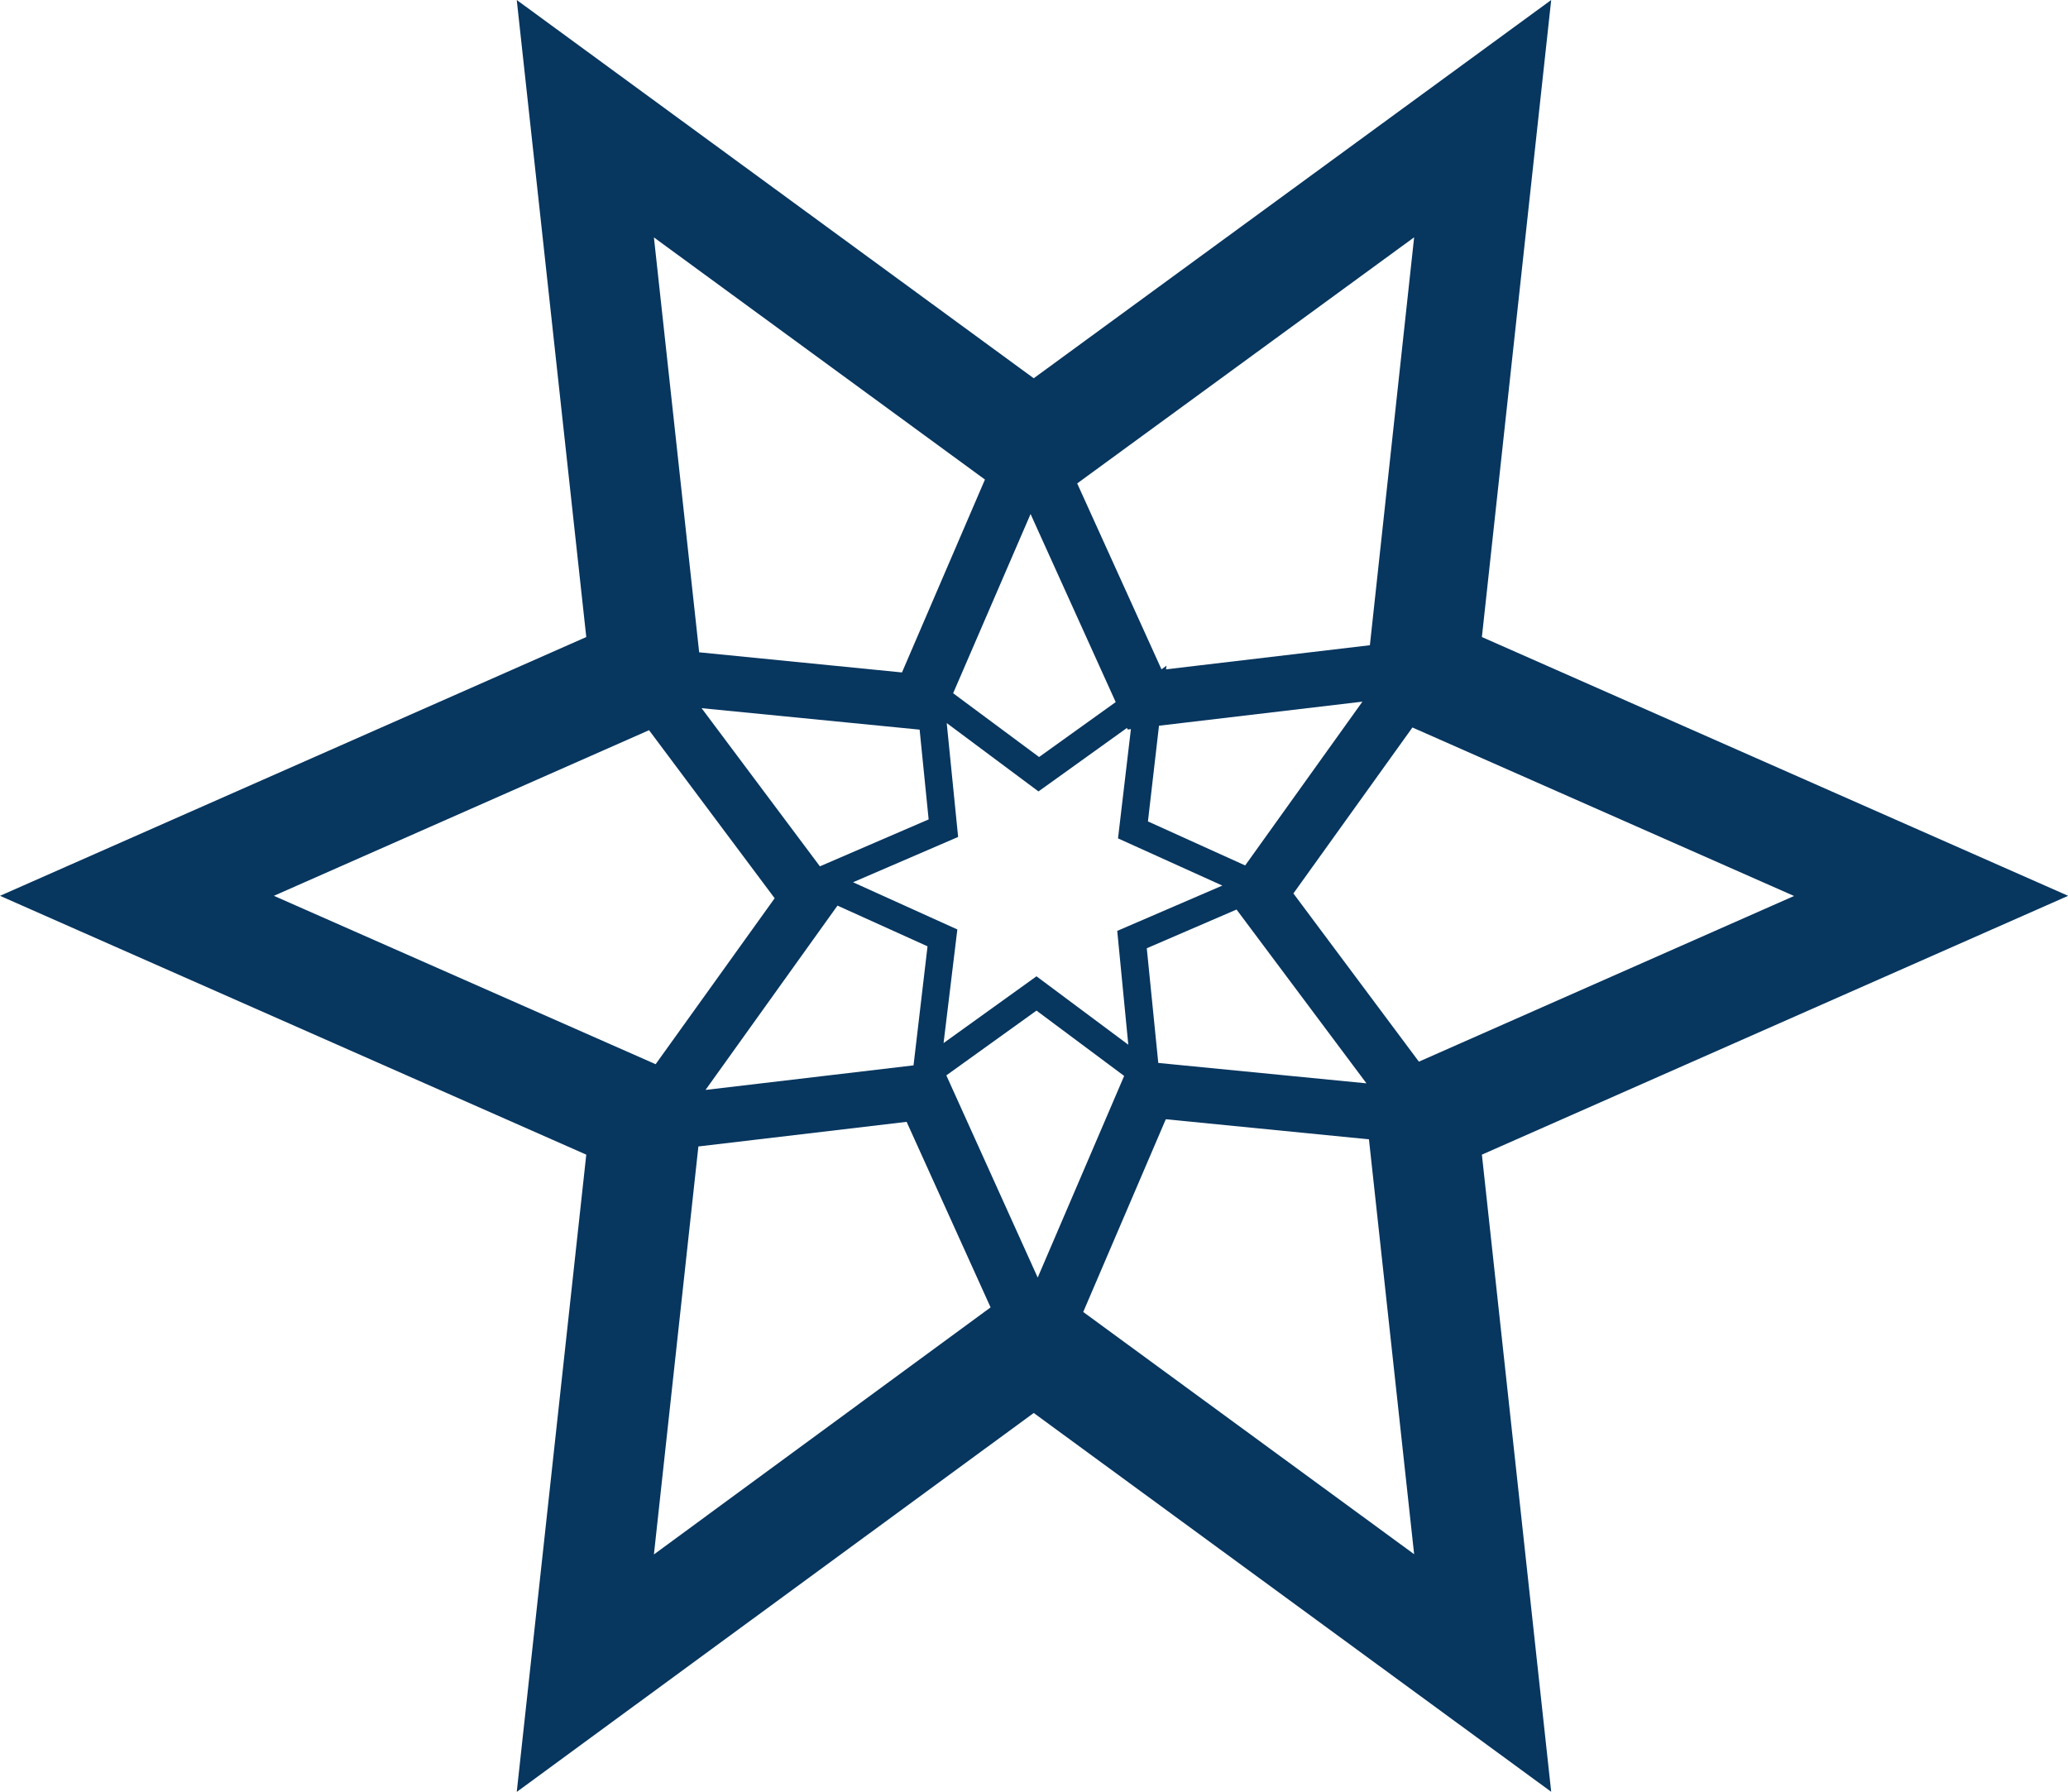 <?xml version="1.0" encoding="UTF-8"?>
<svg xmlns="http://www.w3.org/2000/svg" width="37.39" height="32.393" viewBox="0 0 37.39 32.393">
  <path id="Tracé_17" data-name="Tracé 17" d="M12.627,20.725l3.765-.445,1.518,3.354L11.823,28.1Zm6.958,2.992,1.493-3.484,3.673.363.817,7.5ZM17.11,19.44l1.63-1.171,1.585,1.181-1.563,3.645Zm3.832-.225-.208-2.073,1.623-.7,2.349,3.142Zm-5.8-2.844,1.628.736-.253,2.152-3.761.444ZM4.952,16.194,11.735,13.2l2.271,3.038-2.152,3Zm18.433-.043,2.152-3,6.9,3.046-6.783,2.995Zm-6.076.651-1.886-.853,1.9-.819-.206-2.059,1.659,1.236,1.6-1.148.012.029.059-.007-.233,1.975,1.886.853-1.9.819.2,2.058-1.66-1.237-1.68,1.207Zm-4.624-4,3.942.388.163,1.623-1.966.848Zm8.07,2.047.2-1.73,3.678-.435-2.12,2.961Zm-3.522-2.317,1.4-3.24,1.539,3.4-1.385.993Zm-4.592-.74-.818-7.5,5.985,4.377-1.5,3.487Zm6.835-3.053L25.568,4.29l-.8,7.374-3.686.436.009-.066L21,12.1ZM10.6,11.516,0,16.194l10.6,4.679L9.343,32.393l9.347-6.85,9.356,6.848L26.793,20.873l10.6-4.679-10.6-4.678L28.046,0,18.69,6.838,9.343,0Z" fill="#07365f"></path>
</svg>
